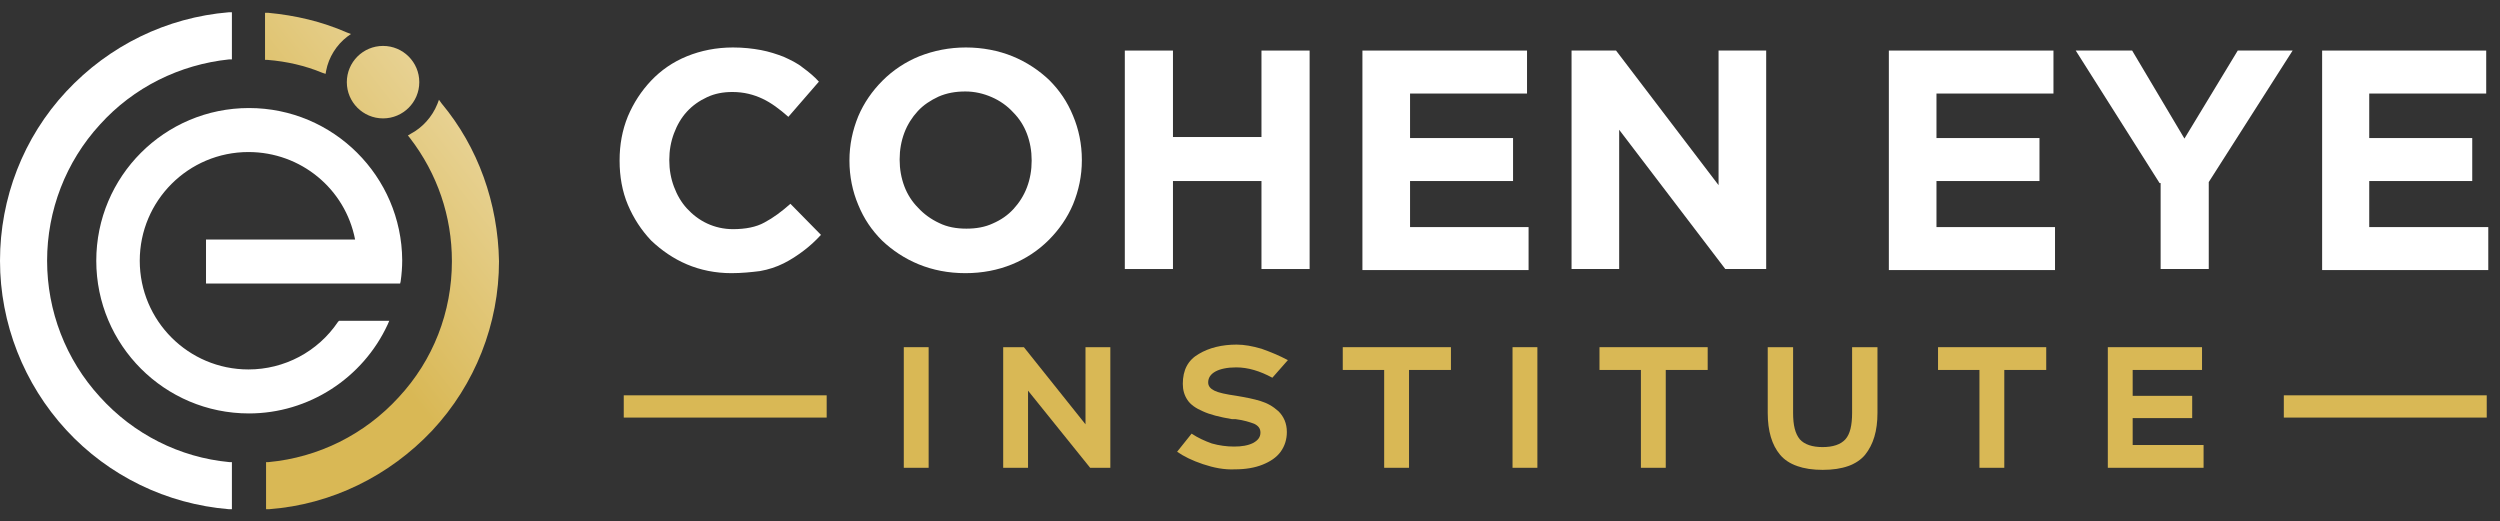 <?xml version="1.0" encoding="utf-8"?>
<svg xmlns="http://www.w3.org/2000/svg" width="163" height="34" viewBox="0 0 163 34" fill="none">
<rect x="0" y="0" width="163" height="34" fill="#333333" stroke="none"/>
<g id="Group">
<g id="Group_2">
<path id="Vector" d="M47.688 17.81C46.642 17.81 45.663 17.608 44.786 17.236C43.908 16.865 43.132 16.325 42.457 15.684C41.816 15.009 41.31 14.233 40.938 13.355C40.567 12.478 40.398 11.499 40.398 10.486V10.453C40.398 9.44 40.567 8.495 40.938 7.584C41.31 6.706 41.816 5.93 42.457 5.255C43.098 4.58 43.875 4.04 44.786 3.669C45.697 3.298 46.71 3.095 47.79 3.095C48.465 3.095 49.072 3.163 49.612 3.264C50.152 3.365 50.658 3.534 51.097 3.703C51.536 3.905 51.975 4.108 52.346 4.411C52.717 4.681 53.088 4.985 53.392 5.323L51.401 7.618C50.827 7.111 50.287 6.706 49.713 6.436C49.14 6.166 48.498 5.998 47.756 5.998C47.148 5.998 46.608 6.099 46.102 6.335C45.596 6.571 45.157 6.875 44.786 7.28C44.415 7.685 44.145 8.158 43.942 8.698C43.74 9.238 43.638 9.811 43.638 10.419V10.453C43.638 11.06 43.74 11.634 43.942 12.174C44.145 12.714 44.415 13.186 44.786 13.591C45.157 13.996 45.596 14.334 46.102 14.57C46.608 14.806 47.182 14.941 47.79 14.941C48.6 14.941 49.308 14.806 49.848 14.503C50.422 14.199 50.962 13.794 51.536 13.288L53.527 15.313C53.156 15.718 52.785 16.055 52.38 16.359C51.975 16.663 51.57 16.933 51.097 17.169C50.625 17.405 50.118 17.574 49.545 17.675C49.005 17.743 48.363 17.81 47.688 17.81Z" fill="white"/>
<path id="Vector_2" d="M62.944 17.81C61.83 17.81 60.817 17.608 59.906 17.236C58.995 16.865 58.185 16.325 57.51 15.684C56.835 15.009 56.329 14.266 55.957 13.355C55.586 12.478 55.384 11.499 55.384 10.486V10.453C55.384 9.44 55.586 8.495 55.957 7.584C56.329 6.706 56.869 5.93 57.544 5.255C58.219 4.58 59.029 4.04 59.94 3.669C60.885 3.298 61.897 3.095 62.977 3.095C64.057 3.095 65.104 3.298 66.015 3.669C66.926 4.04 67.736 4.58 68.411 5.221C69.086 5.896 69.592 6.639 69.964 7.55C70.335 8.428 70.537 9.406 70.537 10.419V10.453C70.537 11.465 70.335 12.41 69.964 13.321C69.592 14.199 69.052 14.975 68.377 15.65C67.702 16.325 66.892 16.865 65.981 17.236C65.07 17.608 64.057 17.81 62.944 17.81ZM63.011 14.908C63.652 14.908 64.226 14.806 64.732 14.57C65.272 14.334 65.711 14.03 66.082 13.625C66.454 13.22 66.757 12.748 66.96 12.208C67.162 11.668 67.264 11.094 67.264 10.486V10.453C67.264 9.845 67.162 9.271 66.96 8.731C66.757 8.191 66.454 7.719 66.049 7.314C65.677 6.909 65.205 6.571 64.665 6.335C64.125 6.099 63.551 5.964 62.944 5.964C62.302 5.964 61.729 6.065 61.189 6.301C60.682 6.538 60.21 6.841 59.839 7.246C59.467 7.651 59.164 8.124 58.961 8.664C58.759 9.204 58.657 9.778 58.657 10.385V10.419C58.657 11.026 58.759 11.6 58.961 12.14C59.164 12.68 59.467 13.153 59.872 13.558C60.244 13.963 60.716 14.3 61.222 14.536C61.762 14.806 62.37 14.908 63.011 14.908Z" fill="white"/>
<path id="Vector_3" d="M73.338 3.297H76.477V8.934H82.248V3.297H85.387V17.54H82.248V11.803H76.477V17.54H73.338V3.297Z" fill="white"/>
<path id="Vector_4" d="M88.83 3.297H99.562V6.099H91.935V9.001H98.651V11.803H91.935V14.806H99.663V17.608H88.83V3.297Z" fill="white"/>
<path id="Vector_5" d="M102.465 3.297H105.367L112.05 12.072V3.297H115.155V17.54H112.489L105.57 8.461V17.54H102.465V3.297Z" fill="white"/>
<path id="Vector_6" d="M123.153 3.297H133.886V6.099H126.258V9.001H132.974V11.803H126.258V14.806H133.987V17.608H123.153V3.297Z" fill="white"/>
<path id="Vector_7" d="M140.805 11.938L135.338 3.297H139.016L142.425 9.035L145.901 3.297H149.479L144.011 11.87V17.54H140.873V11.938H140.805Z" fill="white"/>
<path id="Vector_8" d="M151.369 3.297H162.101V6.099H154.474V9.001H161.19V11.803H154.474V14.806H162.236V17.608H151.403V3.297H151.369Z" fill="white"/>
</g>
<path id="Vector_9" d="M58.927 30.5V22.636H60.547V30.5H58.927Z" fill="url(#paint0_linear_10554_239)"/>
<path id="Vector_10" d="M72.428 30.5H71.078L67.028 25.471V30.5H65.408V22.636H66.758L70.774 27.665V22.636H72.394V30.5H72.428Z" fill="url(#paint1_linear_10554_239)"/>
<path id="Vector_11" d="M78.435 30.264C77.726 30.027 77.186 29.758 76.748 29.454L77.693 28.273C78.098 28.543 78.536 28.745 79.009 28.914C79.481 29.049 79.988 29.116 80.46 29.116C80.966 29.116 81.371 29.049 81.709 28.88C82.013 28.711 82.181 28.509 82.181 28.205C82.181 27.935 82.046 27.766 81.776 27.631C81.506 27.53 81.101 27.395 80.561 27.328H80.426H80.393C80.359 27.328 80.359 27.328 80.325 27.328C79.515 27.192 78.874 27.024 78.435 26.821C77.963 26.619 77.625 26.383 77.423 26.079C77.22 25.775 77.119 25.438 77.119 25.032C77.119 24.121 77.456 23.48 78.165 23.075C78.84 22.67 79.684 22.468 80.629 22.468C81.135 22.468 81.675 22.569 82.249 22.738C82.823 22.94 83.396 23.176 83.97 23.48L82.958 24.628C82.148 24.189 81.371 23.953 80.595 23.953C80.021 23.953 79.549 24.054 79.245 24.223C78.941 24.391 78.773 24.628 78.773 24.931C78.773 25.168 78.908 25.336 79.178 25.471C79.448 25.606 79.92 25.707 80.629 25.809C81.236 25.91 81.743 26.011 82.181 26.146C82.62 26.281 82.991 26.484 83.363 26.821C83.7 27.159 83.903 27.598 83.903 28.171C83.903 28.644 83.768 29.082 83.498 29.454C83.228 29.825 82.823 30.095 82.316 30.297C81.81 30.5 81.203 30.601 80.528 30.601C79.819 30.635 79.144 30.5 78.435 30.264Z" fill="url(#paint2_linear_10554_239)"/>
<path id="Vector_12" d="M91.868 24.121V30.5H90.248V24.121H87.548V22.636H94.601V24.121H91.868Z" fill="url(#paint3_linear_10554_239)"/>
<path id="Vector_13" d="M98.617 30.5V22.636H100.237V30.5H98.617Z" fill="url(#paint4_linear_10554_239)"/>
<path id="Vector_14" d="M108.607 24.121V30.5H106.987V24.121H104.287V22.636H111.341V24.121H108.607Z" fill="url(#paint5_linear_10554_239)"/>
<path id="Vector_15" d="M116.066 29.656C115.526 29.015 115.256 28.104 115.256 26.922V22.636H116.91V26.922C116.91 27.733 117.045 28.273 117.349 28.644C117.652 28.981 118.159 29.15 118.834 29.15C119.509 29.15 120.015 28.981 120.319 28.644C120.622 28.306 120.757 27.733 120.757 26.922V22.636H122.411V26.922C122.411 28.104 122.141 28.981 121.601 29.656C121.061 30.297 120.15 30.635 118.834 30.635C117.551 30.635 116.606 30.297 116.066 29.656Z" fill="url(#paint6_linear_10554_239)"/>
<path id="Vector_16" d="M130.68 24.121V30.5H129.06V24.121H126.36V22.636H133.414V24.121H130.68Z" fill="url(#paint7_linear_10554_239)"/>
<path id="Vector_17" d="M143.64 30.5H137.43V22.636H143.572V24.121H139.05V25.809H142.931V27.26H139.05V29.015H143.673V30.5H143.64Z" fill="url(#paint8_linear_10554_239)"/>
<path id="Vector_18" d="M162.135 27.226H148.905V25.775H162.135V27.226Z" fill="url(#paint9_linear_10554_239)"/>
<path id="Vector_19" d="M53.899 27.226H40.669V25.775H53.899V27.226Z" fill="url(#paint10_linear_10554_239)"/>
<g id="Group_3">
<g id="Group_4">
<path id="Vector_20" d="M16.234 7.044C10.732 7.044 6.277 11.499 6.277 17C6.277 22.501 10.732 26.956 16.234 26.956C20.115 26.956 23.659 24.661 25.279 21.151L25.38 20.915H22.106L22.039 20.983C20.722 22.94 18.529 24.088 16.2 24.088C12.285 24.088 9.112 20.915 9.112 17C9.112 13.085 12.285 9.913 16.2 9.913C19.609 9.913 22.511 12.309 23.152 15.616H13.432V18.485H23.152H26.089L26.122 18.35C26.19 17.878 26.224 17.405 26.224 16.966C26.19 11.499 21.735 7.044 16.234 7.044Z" fill="white"/>
<path id="Vector_21" d="M14.951 3.871H15.12V0.8H14.918C10.867 1.138 7.121 2.96 4.32 5.964C1.519 8.968 0 12.916 0 17C0 21.084 1.552 25.032 4.32 28.036C7.088 31.04 10.867 32.862 14.918 33.2H15.12V30.129H14.951C11.711 29.825 8.707 28.306 6.514 25.876C4.286 23.446 3.071 20.274 3.071 17C3.071 13.726 4.286 10.554 6.514 8.124C8.707 5.694 11.711 4.209 14.951 3.871Z" fill="white"/>
<g id="Group_5">
<path id="Vector_22" d="M24.975 7.719C26.28 7.719 27.338 6.661 27.338 5.356C27.338 4.051 26.28 2.994 24.975 2.994C23.671 2.994 22.613 4.051 22.613 5.356C22.613 6.661 23.671 7.719 24.975 7.719Z" fill="url(#paint11_linear_10554_239)"/>
<path id="Vector_23" d="M28.789 6.74L28.62 6.504L28.519 6.774C28.181 7.618 27.54 8.326 26.764 8.731L26.595 8.833L26.73 9.001C28.519 11.33 29.464 14.098 29.464 17.034C29.464 20.341 28.249 23.48 25.987 25.91C23.76 28.34 20.756 29.825 17.516 30.129H17.347V33.2H17.55C21.6 32.896 25.38 31.04 28.181 28.07C30.982 25.066 32.535 21.117 32.535 17.034C32.467 13.254 31.185 9.609 28.789 6.74Z" fill="url(#paint12_linear_10554_239)"/>
<path id="Vector_24" d="M21.026 4.749L21.229 4.816L21.263 4.614C21.431 3.736 21.938 2.926 22.646 2.386L22.883 2.217L22.613 2.116C20.993 1.407 19.271 1.002 17.483 0.834H17.28V3.905H17.449C18.698 4.006 19.879 4.276 21.026 4.749Z" fill="url(#paint13_linear_10554_239)"/>
</g>
</g>
</g>
</g>
<defs>
<linearGradient id="paint0_linear_10554_239" x1="60.951" y1="11.712" x2="62.661" y2="-9.099" gradientUnits="userSpaceOnUse">
<stop stop-color="#D9B855"/>
<stop offset="1" stop-color="#E7D191"/>
</linearGradient>
<linearGradient id="paint1_linear_10554_239" x1="70.102" y1="12.464" x2="71.812" y2="-8.347" gradientUnits="userSpaceOnUse">
<stop stop-color="#D9B855"/>
<stop offset="1" stop-color="#E7D191"/>
</linearGradient>
<linearGradient id="paint2_linear_10554_239" x1="81.581" y1="13.407" x2="83.292" y2="-7.404" gradientUnits="userSpaceOnUse">
<stop stop-color="#D9B855"/>
<stop offset="1" stop-color="#E7D191"/>
</linearGradient>
<linearGradient id="paint3_linear_10554_239" x1="91.812" y1="14.248" x2="93.523" y2="-6.563" gradientUnits="userSpaceOnUse">
<stop stop-color="#D9B855"/>
<stop offset="1" stop-color="#E7D191"/>
</linearGradient>
<linearGradient id="paint4_linear_10554_239" x1="100.378" y1="14.952" x2="102.089" y2="-5.859" gradientUnits="userSpaceOnUse">
<stop stop-color="#D9B855"/>
<stop offset="1" stop-color="#E7D191"/>
</linearGradient>
<linearGradient id="paint5_linear_10554_239" x1="108.448" y1="15.616" x2="110.159" y2="-5.195" gradientUnits="userSpaceOnUse">
<stop stop-color="#D9B855"/>
<stop offset="1" stop-color="#E7D191"/>
</linearGradient>
<linearGradient id="paint6_linear_10554_239" x1="119.524" y1="16.526" x2="121.235" y2="-4.285" gradientUnits="userSpaceOnUse">
<stop stop-color="#D9B855"/>
<stop offset="1" stop-color="#E7D191"/>
</linearGradient>
<linearGradient id="paint7_linear_10554_239" x1="130.36" y1="17.416" x2="132.071" y2="-3.394" gradientUnits="userSpaceOnUse">
<stop stop-color="#D9B855"/>
<stop offset="1" stop-color="#E7D191"/>
</linearGradient>
<linearGradient id="paint8_linear_10554_239" x1="141.218" y1="18.309" x2="142.929" y2="-2.502" gradientUnits="userSpaceOnUse">
<stop stop-color="#D9B855"/>
<stop offset="1" stop-color="#E7D191"/>
</linearGradient>
<linearGradient id="paint9_linear_10554_239" x1="156.099" y1="19.532" x2="157.81" y2="-1.279" gradientUnits="userSpaceOnUse">
<stop stop-color="#D9B855"/>
<stop offset="1" stop-color="#E7D191"/>
</linearGradient>
<linearGradient id="paint10_linear_10554_239" x1="48.565" y1="10.694" x2="50.276" y2="-10.117" gradientUnits="userSpaceOnUse">
<stop stop-color="#D9B855"/>
<stop offset="1" stop-color="#E7D191"/>
</linearGradient>
<linearGradient id="paint11_linear_10554_239" x1="16.183" y1="12.232" x2="26.573" y2="4.123" gradientUnits="userSpaceOnUse">
<stop stop-color="#D9B855"/>
<stop offset="1" stop-color="#E7D191"/>
</linearGradient>
<linearGradient id="paint12_linear_10554_239" x1="23.307" y1="21.36" x2="33.697" y2="13.252" gradientUnits="userSpaceOnUse">
<stop stop-color="#D9B855"/>
<stop offset="1" stop-color="#E7D191"/>
</linearGradient>
<linearGradient id="paint13_linear_10554_239" x1="12.78" y1="7.872" x2="23.17" y2="-0.237" gradientUnits="userSpaceOnUse">
<stop stop-color="#D9B855"/>
<stop offset="1" stop-color="#E7D191"/>
</linearGradient>
</defs>
</svg>